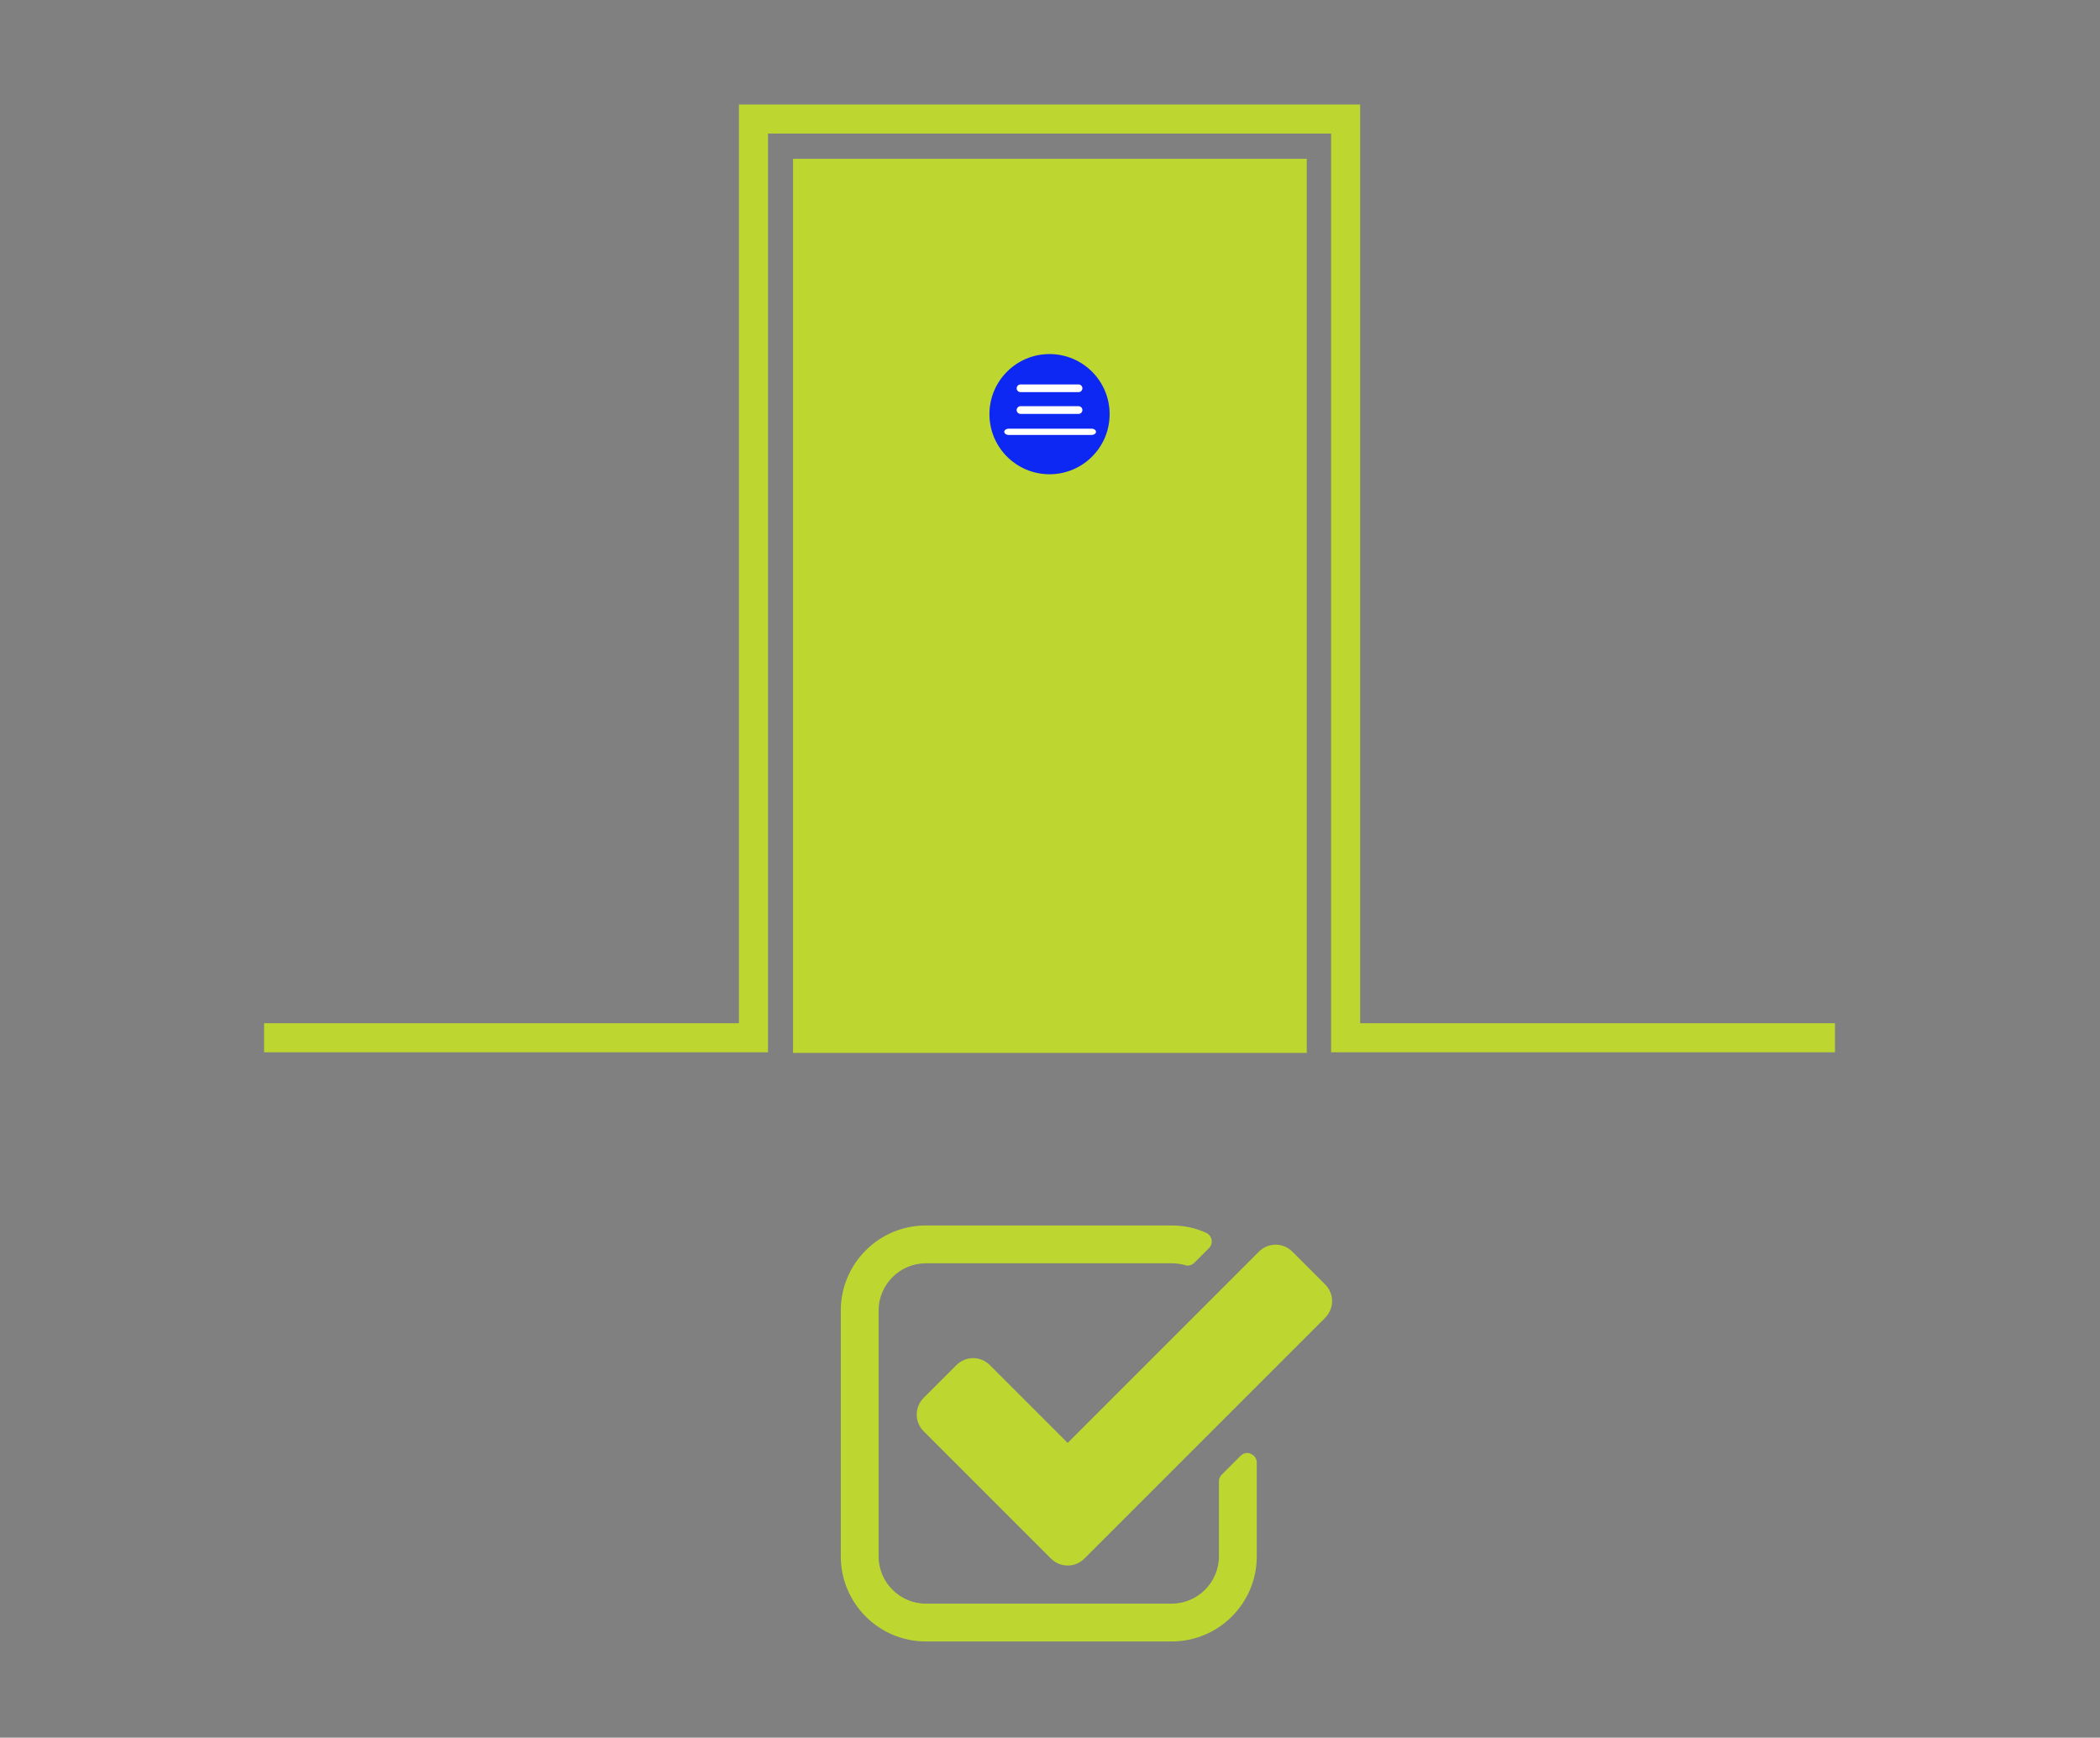 <?xml version="1.0" encoding="UTF-8" standalone="no"?>
<!DOCTYPE svg PUBLIC "-//W3C//DTD SVG 1.1//EN" "http://www.w3.org/Graphics/SVG/1.1/DTD/svg11.dtd">
<svg width="100%" height="100%" viewBox="0 0 255 211" version="1.1" xmlns="http://www.w3.org/2000/svg" xmlns:xlink="http://www.w3.org/1999/xlink" xml:space="preserve" xmlns:serif="http://www.serif.com/" style="fill-rule:evenodd;clip-rule:evenodd;stroke-linecap:square;">
    <rect x="0" y="0" width="255" height="211" fill="#808080" stroke="none"/>
    <g transform="matrix(1,0,0,1,-1600,-1236)">
        <g id="fire-consultancy_fire-door-surveys-icon" transform="matrix(1,0,0,1,1600,1236.97)">
            <rect x="0" y="0" width="255" height="210" style="fill:none;"/>
            <g transform="matrix(1.619,0,0,1.619,-157.332,-393.701)">
                <rect x="157.748" y="255.578" width="36.35" height="64.877" style="fill:rgb(190,215,48);stroke:rgb(190,215,48);stroke-width:2.18px;"/>
            </g>
            <g transform="matrix(2.177,0,0,2.177,-242.697,-521.738)">
                <circle cx="170.023" cy="262.314" r="3.352" style="fill:rgb(13,40,242);"/>
            </g>
            <g transform="matrix(2.177,0,0,2.177,-243.045,-521.79)">
                <path d="M168.565,260.895L171.801,260.895" style="fill:none;stroke:white;stroke-width:0.43px;stroke-linecap:round;"/>
            </g>
            <g transform="matrix(2.177,0,0,2.177,-243.045,-519.148)">
                <path d="M168.565,260.895L171.801,260.895" style="fill:none;stroke:white;stroke-width:0.43px;stroke-linecap:round;"/>
            </g>
            <g transform="matrix(3.106,0,0,2.177,-401.072,-516.506)">
                <path d="M168.565,260.895L171.801,260.895" style="fill:none;stroke:white;stroke-width:0.35px;stroke-linecap:round;"/>
            </g>
            <g transform="matrix(2.177,0,0,2.177,-240.469,-516.798)">
                <path d="M212,294.827L185.515,294.827L185.515,243.584L152.485,243.584L152.485,294.827L126,294.827" style="fill:none;stroke:rgb(190,215,48);stroke-width:1.62px;stroke-linecap:butt;"/>
            </g>
            <g id="check-square-o" transform="matrix(2.296,0,0,2.296,102.096,143.241)">
                <path d="M22,14.531L22,19.5C22,21.984 19.984,24 17.5,24L4.5,24C2.016,24 0,21.984 0,19.5L0,6.5C0,4.016 2.016,2 4.5,2L17.5,2C18.125,2 18.75,2.125 19.328,2.391C19.469,2.454 19.578,2.594 19.609,2.75C19.64,2.922 19.593,3.078 19.468,3.203L18.702,3.969C18.608,4.063 18.468,4.125 18.343,4.125C18.296,4.125 18.249,4.109 18.202,4.094C17.968,4.031 17.733,4 17.499,4L4.499,4C3.124,4 1.999,5.125 1.999,6.5L1.999,19.5C1.999,20.875 3.124,22 4.499,22L17.499,22C18.874,22 19.999,20.875 19.999,19.5L19.999,15.531C19.999,15.406 20.046,15.281 20.14,15.187L21.14,14.187C21.249,14.078 21.374,14.031 21.499,14.031C21.562,14.031 21.624,14.047 21.686,14.078C21.873,14.156 21.999,14.328 21.999,14.531L22,14.531ZM25.609,6.891L12.89,19.61C12.39,20.11 11.609,20.11 11.109,19.61L4.39,12.891C3.89,12.391 3.89,11.61 4.39,11.11L6.109,9.391C6.609,8.891 7.39,8.891 7.89,9.391L11.999,13.5L22.108,3.391C22.608,2.891 23.389,2.891 23.889,3.391L25.608,5.11C26.108,5.61 26.108,6.391 25.608,6.891L25.609,6.891Z" style="fill:rgb(190,215,48);fill-rule:nonzero;"/>
            </g>
        </g>
    </g>
</svg>
